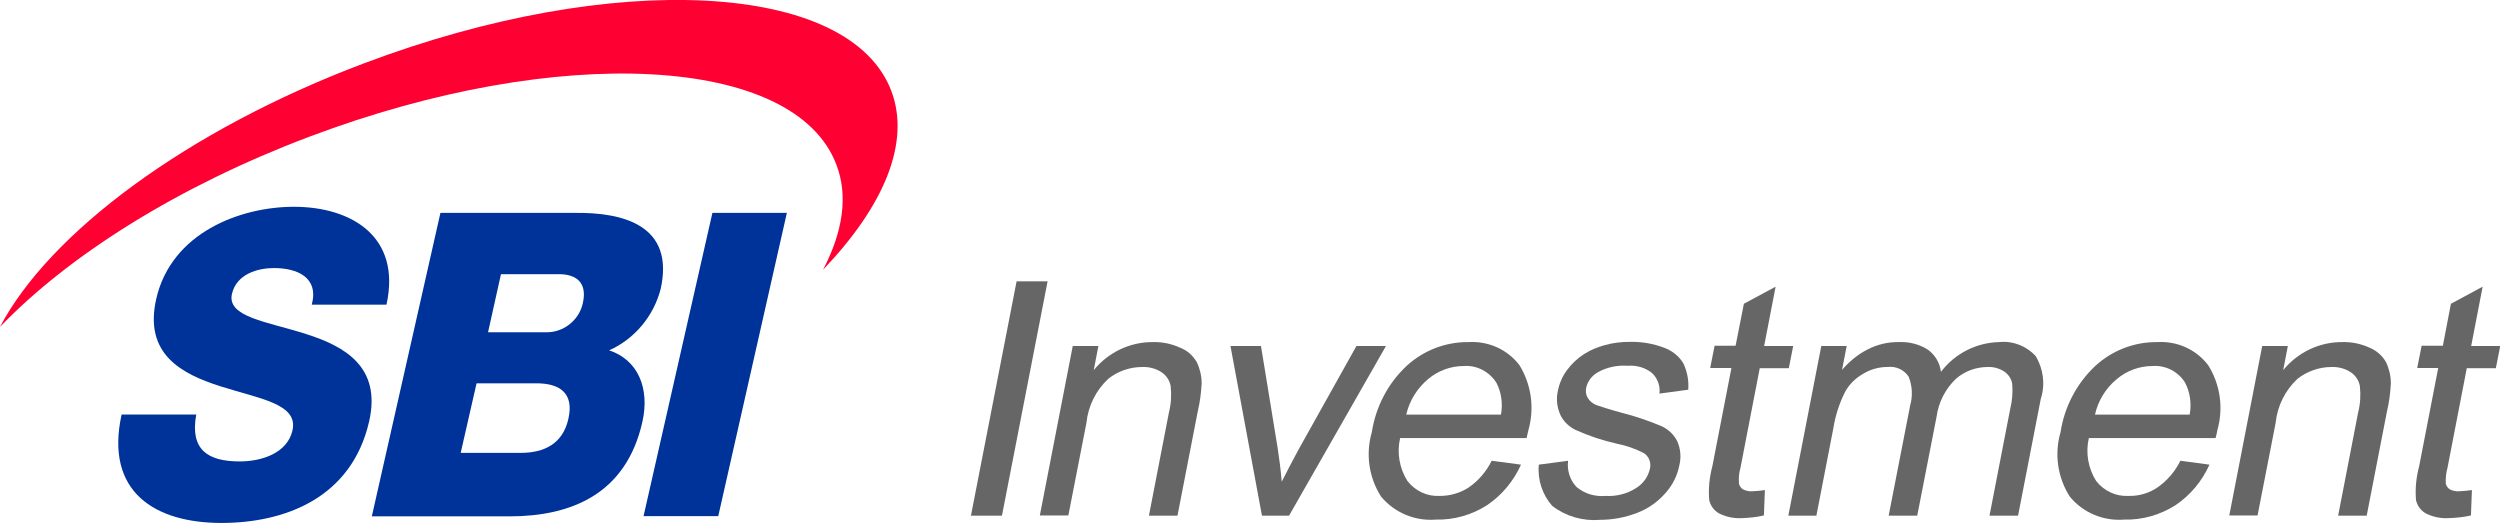 <?xml version="1.0" encoding="utf-8"?>
<!-- Generator: Adobe Illustrator 27.9.0, SVG Export Plug-In . SVG Version: 6.00 Build 0)  -->
<svg version="1.1" id="Layer_1" xmlns="http://www.w3.org/2000/svg" xmlns:xlink="http://www.w3.org/1999/xlink" x="0px" y="0px"
	 width="1024px" height="214.1px" viewBox="0 0 1024 214.1" style="enable-background:new 0 0 1024 214.1;" xml:space="preserve">
<style type="text/css">
	.st0{fill:#003399;}
	.st1{fill:#FF0032;}
	.st2{fill:#666666;}
</style>
<g transform="translate(17612.998 8516.921)">
	<g transform="translate(-17612.998 -8516.921)">
		<path class="st0" d="M80.4,169.7c-2.7,14.6,4.8,19.3,17.8,19.3c9.2,0,19.5-3.5,21.6-12.7c2.5-11-13.8-13-29.6-18.1
			c-15.6-5-31.4-13-26.2-35.8c6.2-27.1,34.4-37.7,56.4-37.7c23.3,0,44.1,12,37.9,40.1h-30.6c3-11.3-6.1-15-15.5-15
			c-6.6,0-15.3,2.4-17.2,10.6c-2.1,9.5,14.4,11.3,30.3,16.4c15.8,5,31,13.4,25.9,35.8c-7.2,31.5-34.7,41.6-60.5,41.6
			c-27,0-47.9-12.5-40.9-44.4H80.4z"/>
		<path class="st0" d="M291.8,87.2l-28.2,124.2h30.6l28.1-124.2H291.8z"/>
		<path class="st0" d="M188.7,185.5h24.5c9.7,0,17.3-3.7,19.6-13.9c2.5-10.9-3.9-14.6-13.1-14.6h-24.5L188.7,185.5z M199.9,136.1
			h23.6c7.2,0.2,13.6-4.8,15.2-11.8c2.1-9.1-3.3-12-9.8-12h-23.7L199.9,136.1z M180.4,87.2h54.8c20.3-0.3,41.2,5.2,35.4,31.2
			c-2.9,11.1-10.6,20.4-21.1,25.1c11.6,3.8,16.8,15.3,13.6,29.4c-6.7,29.6-29.3,38.6-54.4,38.6h-56.4L180.4,87.2z"/>
		<path class="st1" d="M365.1,37.3C348.2-7.6,251.5-12.7,149.2,25.9C76.2,53.4,20.1,95.6,0,133.9c27.8-29,72.6-57.5,126.7-77.9
			c102.3-38.6,199-33.4,215.9,11.5c4.9,12.8,2.6,27.6-5.5,43C361.9,84.6,373.1,58.5,365.1,37.3"/>
	</g>
	<path class="st2" d="M-17196.6-8401.7l-18.7,96h12.7l18.7-96H-17196.6z"/>
	<path class="st2" d="M-17187.1-8305.7l13.5-69.5h10.5l-1.9,9.9c5.9-7.3,14.9-11.6,24.3-11.5c3.8-0.1,7.6,0.7,11.1,2.3
		c2.9,1.1,5.2,3.2,6.8,5.9c1.3,2.7,2,5.7,2,8.7c-0.2,3.9-0.7,7.7-1.6,11.5l-8.3,42.7h-11.7l8.2-42.3c0.9-3.5,1.1-7.2,0.7-10.8
		c-0.4-2.3-1.8-4.4-3.8-5.7c-2.3-1.5-5.1-2.2-7.8-2.1c-5.1,0-10,1.7-13.9,4.8c-5.1,4.7-8.3,11.2-9,18.1l-7.4,37.9H-17187.1z"/>
	<path class="st2" d="M-17096.1-8305.7l-12.9-69.5h12.5l6.8,41.6c0.7,4.5,1.3,9.2,1.7,14c1.8-3.6,4.1-8,6.9-13.2l23.7-42.4h12.1
		l-39.7,69.5H-17096.1z"/>
	<path class="st2" d="M-17037-8347.1h38.8c0.8-4.5,0.2-9.1-1.9-13.1c-2.9-4.5-8-7.2-13.3-6.8c-5.4,0-10.6,1.9-14.7,5.4
		C-17032.5-8357.9-17035.7-8352.8-17037-8347.1 M-17002-8328.2l12,1.6c-3,6.7-7.8,12.5-13.9,16.6c-6.2,4-13.6,6.1-21,5.9
		c-8.5,0.7-16.9-2.8-22.4-9.4c-5-7.8-6.4-17.4-3.8-26.4c1.6-10.4,6.6-20,14.3-27.2c6.9-6.3,15.9-9.8,25.3-9.7c8.1-0.5,16,3,20.9,9.5
		c4.9,8,6.2,17.7,3.6,26.7c-0.2,0.7-0.4,1.7-0.7,3.1h-51.8c-1.4,6-0.3,12.4,3,17.6c3.2,4.1,8.1,6.4,13.3,6.1c4.2,0,8.3-1.2,11.7-3.4
		C-17007.4-8320-17004.2-8323.8-17002-8328.2"/>
	<path class="st2" d="M-16982.7-8326.6l12-1.6c-0.5,3.9,0.7,7.8,3.4,10.7c3.3,2.8,7.6,4.1,11.9,3.7c4.5,0.3,9-0.9,12.7-3.3
		c2.8-1.8,4.8-4.6,5.5-7.8c0.6-2.4-0.3-4.9-2.3-6.3c-3.5-1.9-7.3-3.2-11.3-4c-5.8-1.3-11.5-3.2-17-5.7c-2.8-1.4-5.1-3.7-6.3-6.6
		c-1.2-3-1.5-6.2-0.8-9.3c0.6-3.1,1.9-6.1,3.8-8.6c1.9-2.6,4.4-4.9,7.1-6.6c2.5-1.6,5.3-2.7,8.1-3.5c3.4-1,7-1.4,10.5-1.4
		c4.8-0.1,9.5,0.7,14,2.4c3.3,1.2,6.1,3.4,7.9,6.4c1.6,3.4,2.3,7.1,2,10.8l-11.8,1.6c0.4-3.1-0.7-6.2-3-8.4c-2.8-2.3-6.5-3.3-10.1-3
		c-4.2-0.3-8.5,0.6-12.2,2.7c-2.4,1.4-4.1,3.6-4.7,6.3c-0.3,1.4-0.1,2.9,0.6,4.1c0.9,1.5,2.3,2.6,3.9,3.1c1.1,0.4,4.4,1.5,9.9,3
		c5.6,1.4,11.1,3.3,16.4,5.5c2.8,1.3,5.1,3.4,6.5,6.2c1.4,3.2,1.7,6.7,0.8,10.1c-0.8,4.1-2.8,8-5.6,11.1c-3.1,3.6-7.1,6.4-11.5,8.1
		c-4.9,1.9-10.1,2.9-15.3,2.9c-7,0.6-14-1.4-19.6-5.7C-16981.2-8314.2-16983.3-8320.4-16982.7-8326.6"/>
	<path class="st2" d="M-16890.1-8316.2l-0.4,10.4c-3,0.7-6,1-9,1.1c-3.3,0.2-6.6-0.5-9.5-2c-2-1.2-3.4-3.1-3.9-5.4
		c-0.4-4.7,0.1-9.4,1.3-13.9l7.8-40.2h-8.7l1.8-9.1h8.6l3.4-17.2l13-7l-4.7,24.3h11.9l-1.8,9.1h-11.9l-7.9,40.8
		c-0.6,2.1-0.8,4.3-0.6,6.5c0.2,0.9,0.8,1.8,1.6,2.3c1.2,0.6,2.5,0.9,3.9,0.8C-16893.6-8315.8-16891.8-8315.9-16890.1-8316.2"/>
	<path class="st2" d="M-16880.5-8305.7l13.5-69.5h10.4l-1.9,9.8c2.9-3.4,6.4-6.3,10.3-8.3c4-2.1,8.5-3.2,13-3.1
		c4.2-0.2,8.5,0.9,12,3.2c2.9,2.2,4.8,5.4,5.2,9c5.7-7.5,14.5-12,23.9-12.2c5.6-0.6,11.1,1.6,14.9,5.7c3.2,5.3,4,11.7,2.1,17.6
		l-9.3,47.8h-11.7l8.5-43.8c0.8-3.3,1.1-6.8,0.8-10.2c-0.3-2-1.5-3.8-3.2-5c-2-1.3-4.4-2-6.7-1.9c-4.9,0-9.6,1.7-13.2,4.9
		c-4.3,4.1-7.1,9.6-7.9,15.6l-7.9,40.4h-11.7l8.8-45.1c1.1-3.9,0.9-8-0.6-11.8c-1.9-2.9-5.2-4.4-8.7-4c-3.4,0-6.8,0.9-9.8,2.7
		c-3.2,1.8-5.9,4.4-7.6,7.6c-2.3,4.6-3.9,9.5-4.7,14.5l-7,36.1H-16880.5z"/>
	<path class="st2" d="M-16754.9-8347.1h38.8c0.8-4.5,0.2-9.1-1.9-13.1c-2.8-4.5-7.9-7.2-13.3-6.8c-5.4,0-10.6,1.9-14.7,5.4
		C-16750.5-8357.9-16753.6-8352.8-16754.9-8347.1 M-16719.9-8328.2l11.9,1.6c-3,6.7-7.8,12.5-13.9,16.6c-6.3,4-13.6,6.1-21,5.9
		c-8.5,0.7-16.9-2.8-22.3-9.4c-5-7.8-6.4-17.4-3.8-26.4c1.6-10.4,6.6-20,14.3-27.2c6.9-6.3,15.9-9.8,25.3-9.7c8.1-0.5,16,3,20.9,9.5
		c5,8,6.3,17.7,3.7,26.7c-0.1,0.7-0.3,1.7-0.7,3.1h-51.9c-1.4,6-0.3,12.4,3,17.6c3.2,4.1,8.2,6.4,13.3,6.1c4.2,0.1,8.3-1.1,11.7-3.4
		C-16725.3-8320-16722.1-8323.8-16719.9-8328.2"/>
	<path class="st2" d="M-16699.9-8305.7l13.5-69.5h10.5l-1.9,9.9c5.9-7.3,14.9-11.6,24.3-11.5c3.8-0.1,7.6,0.7,11.1,2.3
		c2.8,1.2,5.2,3.2,6.7,5.9c1.3,2.7,2,5.7,2,8.7c-0.2,3.9-0.7,7.7-1.6,11.5l-8.3,42.7h-11.7l8.2-42.3c0.9-3.5,1.1-7.2,0.7-10.8
		c-0.4-2.3-1.8-4.4-3.8-5.7c-2.3-1.5-5.1-2.2-7.8-2.1c-5,0-9.9,1.7-13.9,4.8c-5.1,4.7-8.3,11.2-9,18.1l-7.4,37.9H-16699.9z"/>
	<path class="st2" d="M-16600.5-8316.2l-0.4,10.4c-3,0.7-6,1-9.1,1.1c-3.3,0.2-6.6-0.5-9.5-2c-2-1.2-3.4-3.1-3.9-5.4
		c-0.4-4.7,0.1-9.4,1.3-13.9l7.8-40.2h-8.6l1.8-9.1h8.7l3.3-17.2l13-7l-4.7,24.3h11.9l-1.8,9.1h-11.9l-7.9,40.8
		c-0.6,2.1-0.8,4.3-0.7,6.5c0.2,0.9,0.8,1.7,1.6,2.3c1.2,0.6,2.5,0.9,3.9,0.8C-16604-8315.8-16602.3-8315.9-16600.5-8316.2"/>
</g>
</svg>
